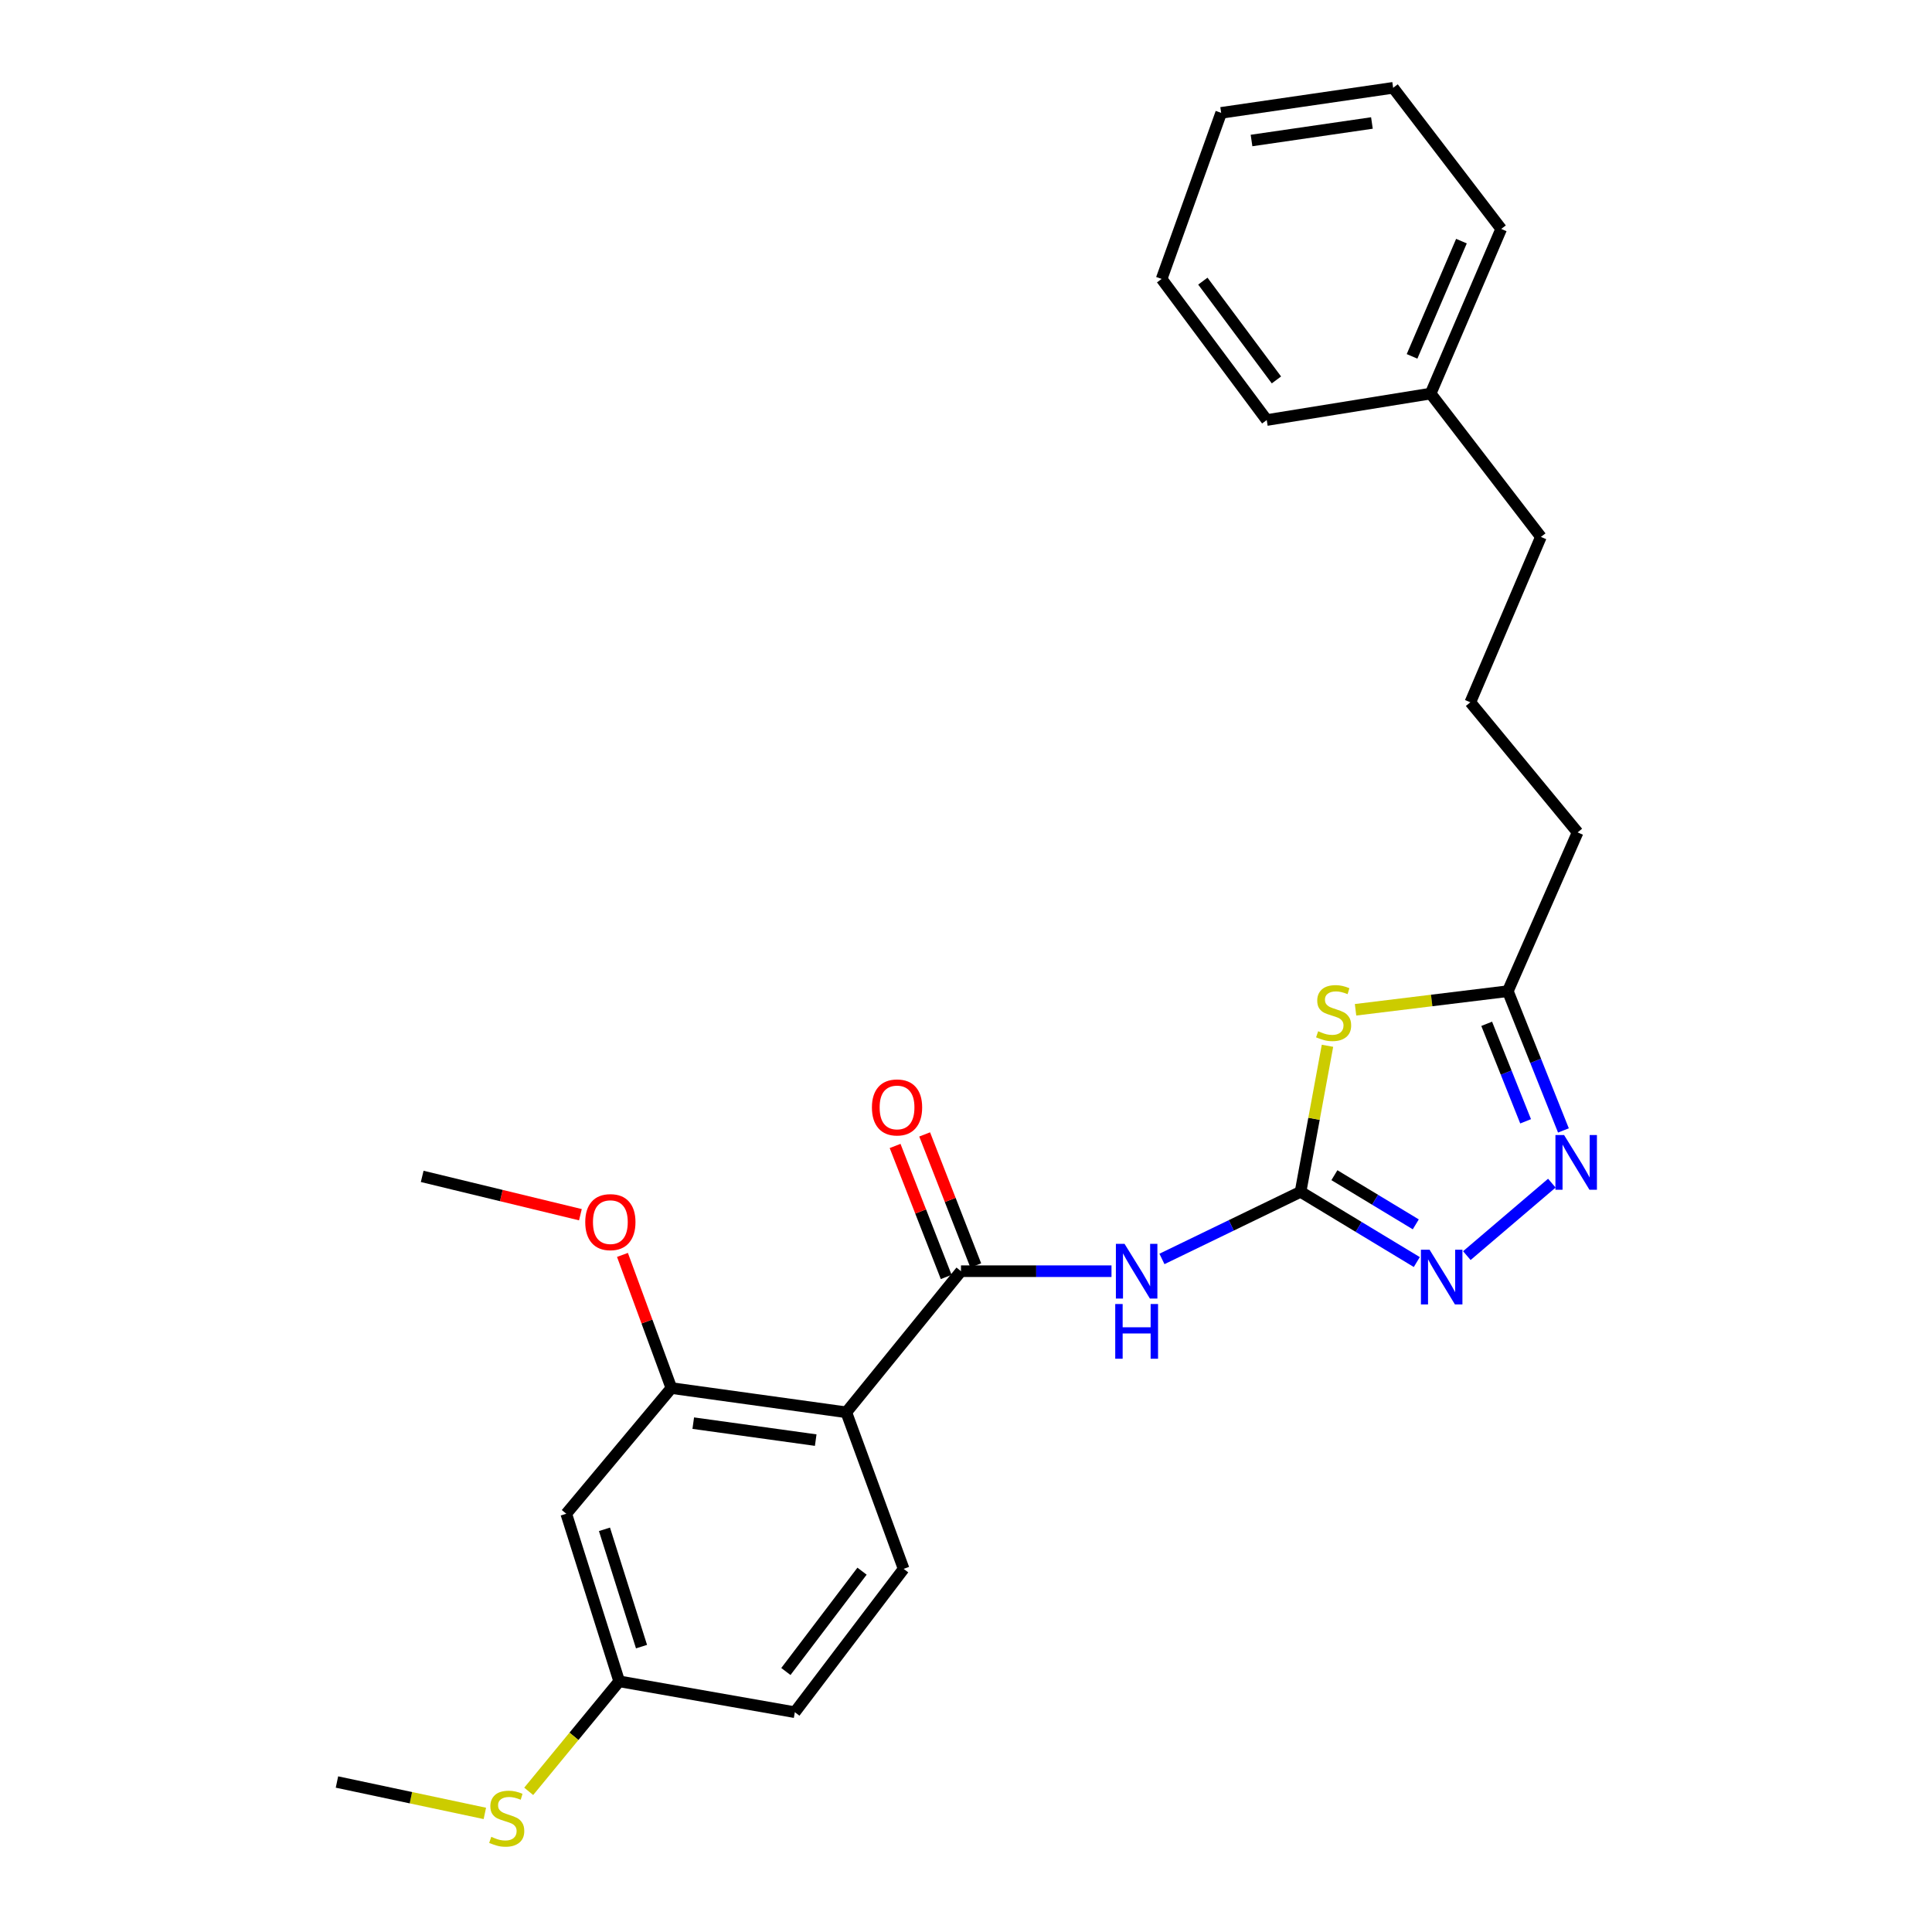 <?xml version='1.0' encoding='iso-8859-1'?>
<svg version='1.1' baseProfile='full'
              xmlns='http://www.w3.org/2000/svg'
                      xmlns:rdkit='http://www.rdkit.org/xml'
                      xmlns:xlink='http://www.w3.org/1999/xlink'
                  xml:space='preserve'
width='1000px' height='1000px' viewBox='0 0 1000 1000'>
<!-- END OF HEADER -->
<rect style='opacity:1.0;fill:#FFFFFF;stroke:none' width='1000' height='1000' x='0' y='0'> </rect>
<path class='bond-0' d='M 673.167,616.88 L 680.134,579.085' style='fill:none;fill-rule:evenodd;stroke:#000000;stroke-width:6px;stroke-linecap:butt;stroke-linejoin:miter;stroke-opacity:1' />
<path class='bond-0' d='M 680.134,579.085 L 687.101,541.29' style='fill:none;fill-rule:evenodd;stroke:#CCCC00;stroke-width:6px;stroke-linecap:butt;stroke-linejoin:miter;stroke-opacity:1' />
<path class='bond-2' d='M 673.167,616.88 L 637.293,634.253' style='fill:none;fill-rule:evenodd;stroke:#000000;stroke-width:6px;stroke-linecap:butt;stroke-linejoin:miter;stroke-opacity:1' />
<path class='bond-2' d='M 637.293,634.253 L 601.42,651.626' style='fill:none;fill-rule:evenodd;stroke:#0000FF;stroke-width:6px;stroke-linecap:butt;stroke-linejoin:miter;stroke-opacity:1' />
<path class='bond-4' d='M 673.167,616.88 L 703.251,635.059' style='fill:none;fill-rule:evenodd;stroke:#000000;stroke-width:6px;stroke-linecap:butt;stroke-linejoin:miter;stroke-opacity:1' />
<path class='bond-4' d='M 703.251,635.059 L 733.335,653.238' style='fill:none;fill-rule:evenodd;stroke:#0000FF;stroke-width:6px;stroke-linecap:butt;stroke-linejoin:miter;stroke-opacity:1' />
<path class='bond-4' d='M 690.688,608.273 L 711.747,620.998' style='fill:none;fill-rule:evenodd;stroke:#000000;stroke-width:6px;stroke-linecap:butt;stroke-linejoin:miter;stroke-opacity:1' />
<path class='bond-4' d='M 711.747,620.998 L 732.807,633.724' style='fill:none;fill-rule:evenodd;stroke:#0000FF;stroke-width:6px;stroke-linecap:butt;stroke-linejoin:miter;stroke-opacity:1' />
<path class='bond-6' d='M 701.631,522.662 L 741.042,517.844' style='fill:none;fill-rule:evenodd;stroke:#CCCC00;stroke-width:6px;stroke-linecap:butt;stroke-linejoin:miter;stroke-opacity:1' />
<path class='bond-6' d='M 741.042,517.844 L 780.453,513.025' style='fill:none;fill-rule:evenodd;stroke:#000000;stroke-width:6px;stroke-linecap:butt;stroke-linejoin:miter;stroke-opacity:1' />
<path class='bond-1' d='M 497.401,657.969 L 536.355,657.969' style='fill:none;fill-rule:evenodd;stroke:#000000;stroke-width:6px;stroke-linecap:butt;stroke-linejoin:miter;stroke-opacity:1' />
<path class='bond-1' d='M 536.355,657.969 L 575.31,657.969' style='fill:none;fill-rule:evenodd;stroke:#0000FF;stroke-width:6px;stroke-linecap:butt;stroke-linejoin:miter;stroke-opacity:1' />
<path class='bond-3' d='M 497.401,657.969 L 438.049,731.011' style='fill:none;fill-rule:evenodd;stroke:#000000;stroke-width:6px;stroke-linecap:butt;stroke-linejoin:miter;stroke-opacity:1' />
<path class='bond-10' d='M 505.054,654.984 L 491.829,621.081' style='fill:none;fill-rule:evenodd;stroke:#000000;stroke-width:6px;stroke-linecap:butt;stroke-linejoin:miter;stroke-opacity:1' />
<path class='bond-10' d='M 491.829,621.081 L 478.605,587.177' style='fill:none;fill-rule:evenodd;stroke:#FF0000;stroke-width:6px;stroke-linecap:butt;stroke-linejoin:miter;stroke-opacity:1' />
<path class='bond-10' d='M 489.748,660.954 L 476.524,627.051' style='fill:none;fill-rule:evenodd;stroke:#000000;stroke-width:6px;stroke-linecap:butt;stroke-linejoin:miter;stroke-opacity:1' />
<path class='bond-10' d='M 476.524,627.051 L 463.3,593.147' style='fill:none;fill-rule:evenodd;stroke:#FF0000;stroke-width:6px;stroke-linecap:butt;stroke-linejoin:miter;stroke-opacity:1' />
<path class='bond-7' d='M 438.049,731.011 L 347.501,718.462' style='fill:none;fill-rule:evenodd;stroke:#000000;stroke-width:6px;stroke-linecap:butt;stroke-linejoin:miter;stroke-opacity:1' />
<path class='bond-7' d='M 422.211,745.402 L 358.828,736.617' style='fill:none;fill-rule:evenodd;stroke:#000000;stroke-width:6px;stroke-linecap:butt;stroke-linejoin:miter;stroke-opacity:1' />
<path class='bond-8' d='M 438.049,731.011 L 467.72,812.04' style='fill:none;fill-rule:evenodd;stroke:#000000;stroke-width:6px;stroke-linecap:butt;stroke-linejoin:miter;stroke-opacity:1' />
<path class='bond-5' d='M 759.236,649.91 L 803.23,612.399' style='fill:none;fill-rule:evenodd;stroke:#0000FF;stroke-width:6px;stroke-linecap:butt;stroke-linejoin:miter;stroke-opacity:1' />
<path class='bond-26' d='M 809.225,585.11 L 794.839,549.068' style='fill:none;fill-rule:evenodd;stroke:#0000FF;stroke-width:6px;stroke-linecap:butt;stroke-linejoin:miter;stroke-opacity:1' />
<path class='bond-26' d='M 794.839,549.068 L 780.453,513.025' style='fill:none;fill-rule:evenodd;stroke:#000000;stroke-width:6px;stroke-linecap:butt;stroke-linejoin:miter;stroke-opacity:1' />
<path class='bond-26' d='M 789.651,580.388 L 779.581,555.158' style='fill:none;fill-rule:evenodd;stroke:#0000FF;stroke-width:6px;stroke-linecap:butt;stroke-linejoin:miter;stroke-opacity:1' />
<path class='bond-26' d='M 779.581,555.158 L 769.511,529.928' style='fill:none;fill-rule:evenodd;stroke:#000000;stroke-width:6px;stroke-linecap:butt;stroke-linejoin:miter;stroke-opacity:1' />
<path class='bond-15' d='M 780.453,513.025 L 816.577,430.846' style='fill:none;fill-rule:evenodd;stroke:#000000;stroke-width:6px;stroke-linecap:butt;stroke-linejoin:miter;stroke-opacity:1' />
<path class='bond-9' d='M 347.501,718.462 L 293.096,783.509' style='fill:none;fill-rule:evenodd;stroke:#000000;stroke-width:6px;stroke-linecap:butt;stroke-linejoin:miter;stroke-opacity:1' />
<path class='bond-13' d='M 347.501,718.462 L 334.843,683.999' style='fill:none;fill-rule:evenodd;stroke:#000000;stroke-width:6px;stroke-linecap:butt;stroke-linejoin:miter;stroke-opacity:1' />
<path class='bond-13' d='M 334.843,683.999 L 322.184,649.537' style='fill:none;fill-rule:evenodd;stroke:#FF0000;stroke-width:6px;stroke-linecap:butt;stroke-linejoin:miter;stroke-opacity:1' />
<path class='bond-12' d='M 467.72,812.04 L 411.407,886.232' style='fill:none;fill-rule:evenodd;stroke:#000000;stroke-width:6px;stroke-linecap:butt;stroke-linejoin:miter;stroke-opacity:1' />
<path class='bond-12' d='M 446.188,813.237 L 406.768,865.171' style='fill:none;fill-rule:evenodd;stroke:#000000;stroke-width:6px;stroke-linecap:butt;stroke-linejoin:miter;stroke-opacity:1' />
<path class='bond-27' d='M 293.096,783.509 L 320.495,870.251' style='fill:none;fill-rule:evenodd;stroke:#000000;stroke-width:6px;stroke-linecap:butt;stroke-linejoin:miter;stroke-opacity:1' />
<path class='bond-27' d='M 312.871,791.572 L 332.05,852.292' style='fill:none;fill-rule:evenodd;stroke:#000000;stroke-width:6px;stroke-linecap:butt;stroke-linejoin:miter;stroke-opacity:1' />
<path class='bond-11' d='M 320.495,870.251 L 411.407,886.232' style='fill:none;fill-rule:evenodd;stroke:#000000;stroke-width:6px;stroke-linecap:butt;stroke-linejoin:miter;stroke-opacity:1' />
<path class='bond-14' d='M 320.495,870.251 L 297.074,898.724' style='fill:none;fill-rule:evenodd;stroke:#000000;stroke-width:6px;stroke-linecap:butt;stroke-linejoin:miter;stroke-opacity:1' />
<path class='bond-14' d='M 297.074,898.724 L 273.654,927.197' style='fill:none;fill-rule:evenodd;stroke:#CCCC00;stroke-width:6px;stroke-linecap:butt;stroke-linejoin:miter;stroke-opacity:1' />
<path class='bond-20' d='M 300.417,628.731 L 259.473,618.812' style='fill:none;fill-rule:evenodd;stroke:#FF0000;stroke-width:6px;stroke-linecap:butt;stroke-linejoin:miter;stroke-opacity:1' />
<path class='bond-20' d='M 259.473,618.812 L 218.529,608.894' style='fill:none;fill-rule:evenodd;stroke:#000000;stroke-width:6px;stroke-linecap:butt;stroke-linejoin:miter;stroke-opacity:1' />
<path class='bond-19' d='M 250.957,938.617 L 212.684,930.491' style='fill:none;fill-rule:evenodd;stroke:#CCCC00;stroke-width:6px;stroke-linecap:butt;stroke-linejoin:miter;stroke-opacity:1' />
<path class='bond-19' d='M 212.684,930.491 L 174.41,922.366' style='fill:none;fill-rule:evenodd;stroke:#000000;stroke-width:6px;stroke-linecap:butt;stroke-linejoin:miter;stroke-opacity:1' />
<path class='bond-17' d='M 816.577,430.846 L 761.04,363.508' style='fill:none;fill-rule:evenodd;stroke:#000000;stroke-width:6px;stroke-linecap:butt;stroke-linejoin:miter;stroke-opacity:1' />
<path class='bond-16' d='M 740.496,203.715 L 797.566,277.907' style='fill:none;fill-rule:evenodd;stroke:#000000;stroke-width:6px;stroke-linecap:butt;stroke-linejoin:miter;stroke-opacity:1' />
<path class='bond-21' d='M 740.496,203.715 L 777.021,118.497' style='fill:none;fill-rule:evenodd;stroke:#000000;stroke-width:6px;stroke-linecap:butt;stroke-linejoin:miter;stroke-opacity:1' />
<path class='bond-21' d='M 730.875,184.46 L 756.443,124.808' style='fill:none;fill-rule:evenodd;stroke:#000000;stroke-width:6px;stroke-linecap:butt;stroke-linejoin:miter;stroke-opacity:1' />
<path class='bond-22' d='M 740.496,203.715 L 655.661,217.414' style='fill:none;fill-rule:evenodd;stroke:#000000;stroke-width:6px;stroke-linecap:butt;stroke-linejoin:miter;stroke-opacity:1' />
<path class='bond-18' d='M 761.04,363.508 L 797.566,277.907' style='fill:none;fill-rule:evenodd;stroke:#000000;stroke-width:6px;stroke-linecap:butt;stroke-linejoin:miter;stroke-opacity:1' />
<path class='bond-24' d='M 777.021,118.497 L 721.092,45.455' style='fill:none;fill-rule:evenodd;stroke:#000000;stroke-width:6px;stroke-linecap:butt;stroke-linejoin:miter;stroke-opacity:1' />
<path class='bond-23' d='M 655.661,217.414 L 601.256,144.372' style='fill:none;fill-rule:evenodd;stroke:#000000;stroke-width:6px;stroke-linecap:butt;stroke-linejoin:miter;stroke-opacity:1' />
<path class='bond-23' d='M 660.676,196.644 L 622.592,145.515' style='fill:none;fill-rule:evenodd;stroke:#000000;stroke-width:6px;stroke-linecap:butt;stroke-linejoin:miter;stroke-opacity:1' />
<path class='bond-25' d='M 601.256,144.372 L 632.068,58.415' style='fill:none;fill-rule:evenodd;stroke:#000000;stroke-width:6px;stroke-linecap:butt;stroke-linejoin:miter;stroke-opacity:1' />
<path class='bond-28' d='M 721.092,45.455 L 632.068,58.415' style='fill:none;fill-rule:evenodd;stroke:#000000;stroke-width:6px;stroke-linecap:butt;stroke-linejoin:miter;stroke-opacity:1' />
<path class='bond-28' d='M 710.105,63.656 L 647.788,72.728' style='fill:none;fill-rule:evenodd;stroke:#000000;stroke-width:6px;stroke-linecap:butt;stroke-linejoin:miter;stroke-opacity:1' />
<path  class='atom-1' d='M 682.279 533.77
Q 682.599 533.89, 683.919 534.45
Q 685.239 535.01, 686.679 535.37
Q 688.159 535.69, 689.599 535.69
Q 692.279 535.69, 693.839 534.41
Q 695.399 533.09, 695.399 530.81
Q 695.399 529.25, 694.599 528.29
Q 693.839 527.33, 692.639 526.81
Q 691.439 526.29, 689.439 525.69
Q 686.919 524.93, 685.399 524.21
Q 683.919 523.49, 682.839 521.97
Q 681.799 520.45, 681.799 517.89
Q 681.799 514.33, 684.199 512.13
Q 686.639 509.93, 691.439 509.93
Q 694.719 509.93, 698.439 511.49
L 697.519 514.57
Q 694.119 513.17, 691.559 513.17
Q 688.799 513.17, 687.279 514.33
Q 685.759 515.45, 685.799 517.41
Q 685.799 518.93, 686.559 519.85
Q 687.359 520.77, 688.479 521.29
Q 689.639 521.81, 691.559 522.41
Q 694.119 523.21, 695.639 524.01
Q 697.159 524.81, 698.239 526.45
Q 699.359 528.05, 699.359 530.81
Q 699.359 534.73, 696.719 536.85
Q 694.119 538.93, 689.759 538.93
Q 687.239 538.93, 685.319 538.37
Q 683.439 537.85, 681.199 536.93
L 682.279 533.77
' fill='#CCCC00'/>
<path  class='atom-3' d='M 582.063 643.809
L 591.343 658.809
Q 592.263 660.289, 593.743 662.969
Q 595.223 665.649, 595.303 665.809
L 595.303 643.809
L 599.063 643.809
L 599.063 672.129
L 595.183 672.129
L 585.223 655.729
Q 584.063 653.809, 582.823 651.609
Q 581.623 649.409, 581.263 648.729
L 581.263 672.129
L 577.583 672.129
L 577.583 643.809
L 582.063 643.809
' fill='#0000FF'/>
<path  class='atom-3' d='M 577.243 674.961
L 581.083 674.961
L 581.083 687.001
L 595.563 687.001
L 595.563 674.961
L 599.403 674.961
L 599.403 703.281
L 595.563 703.281
L 595.563 690.201
L 581.083 690.201
L 581.083 703.281
L 577.243 703.281
L 577.243 674.961
' fill='#0000FF'/>
<path  class='atom-5' d='M 739.949 646.857
L 749.229 661.857
Q 750.149 663.337, 751.629 666.017
Q 753.109 668.697, 753.189 668.857
L 753.189 646.857
L 756.949 646.857
L 756.949 675.177
L 753.069 675.177
L 743.109 658.777
Q 741.949 656.857, 740.709 654.657
Q 739.509 652.457, 739.149 651.777
L 739.149 675.177
L 735.469 675.177
L 735.469 646.857
L 739.949 646.857
' fill='#0000FF'/>
<path  class='atom-6' d='M 809.569 587.496
L 818.849 602.496
Q 819.769 603.976, 821.249 606.656
Q 822.729 609.336, 822.809 609.496
L 822.809 587.496
L 826.569 587.496
L 826.569 615.816
L 822.689 615.816
L 812.729 599.416
Q 811.569 597.496, 810.329 595.296
Q 809.129 593.096, 808.769 592.416
L 808.769 615.816
L 805.089 615.816
L 805.089 587.496
L 809.569 587.496
' fill='#0000FF'/>
<path  class='atom-11' d='M 451.307 573.205
Q 451.307 566.405, 454.667 562.605
Q 458.027 558.805, 464.307 558.805
Q 470.587 558.805, 473.947 562.605
Q 477.307 566.405, 477.307 573.205
Q 477.307 580.085, 473.907 584.005
Q 470.507 587.885, 464.307 587.885
Q 458.067 587.885, 454.667 584.005
Q 451.307 580.125, 451.307 573.205
M 464.307 584.685
Q 468.627 584.685, 470.947 581.805
Q 473.307 578.885, 473.307 573.205
Q 473.307 567.645, 470.947 564.845
Q 468.627 562.005, 464.307 562.005
Q 459.987 562.005, 457.627 564.805
Q 455.307 567.605, 455.307 573.205
Q 455.307 578.925, 457.627 581.805
Q 459.987 584.685, 464.307 584.685
' fill='#FF0000'/>
<path  class='atom-14' d='M 302.922 632.567
Q 302.922 625.767, 306.282 621.967
Q 309.642 618.167, 315.922 618.167
Q 322.202 618.167, 325.562 621.967
Q 328.922 625.767, 328.922 632.567
Q 328.922 639.447, 325.522 643.367
Q 322.122 647.247, 315.922 647.247
Q 309.682 647.247, 306.282 643.367
Q 302.922 639.487, 302.922 632.567
M 315.922 644.047
Q 320.242 644.047, 322.562 641.167
Q 324.922 638.247, 324.922 632.567
Q 324.922 627.007, 322.562 624.207
Q 320.242 621.367, 315.922 621.367
Q 311.602 621.367, 309.242 624.167
Q 306.922 626.967, 306.922 632.567
Q 306.922 638.287, 309.242 641.167
Q 311.602 644.047, 315.922 644.047
' fill='#FF0000'/>
<path  class='atom-15' d='M 254.283 950.741
Q 254.603 950.861, 255.923 951.421
Q 257.243 951.981, 258.683 952.341
Q 260.163 952.661, 261.603 952.661
Q 264.283 952.661, 265.843 951.381
Q 267.403 950.061, 267.403 947.781
Q 267.403 946.221, 266.603 945.261
Q 265.843 944.301, 264.643 943.781
Q 263.443 943.261, 261.443 942.661
Q 258.923 941.901, 257.403 941.181
Q 255.923 940.461, 254.843 938.941
Q 253.803 937.421, 253.803 934.861
Q 253.803 931.301, 256.203 929.101
Q 258.643 926.901, 263.443 926.901
Q 266.723 926.901, 270.443 928.461
L 269.523 931.541
Q 266.123 930.141, 263.563 930.141
Q 260.803 930.141, 259.283 931.301
Q 257.763 932.421, 257.803 934.381
Q 257.803 935.901, 258.563 936.821
Q 259.363 937.741, 260.483 938.261
Q 261.643 938.781, 263.563 939.381
Q 266.123 940.181, 267.643 940.981
Q 269.163 941.781, 270.243 943.421
Q 271.363 945.021, 271.363 947.781
Q 271.363 951.701, 268.723 953.821
Q 266.123 955.901, 261.763 955.901
Q 259.243 955.901, 257.323 955.341
Q 255.443 954.821, 253.203 953.901
L 254.283 950.741
' fill='#CCCC00'/>
</svg>
